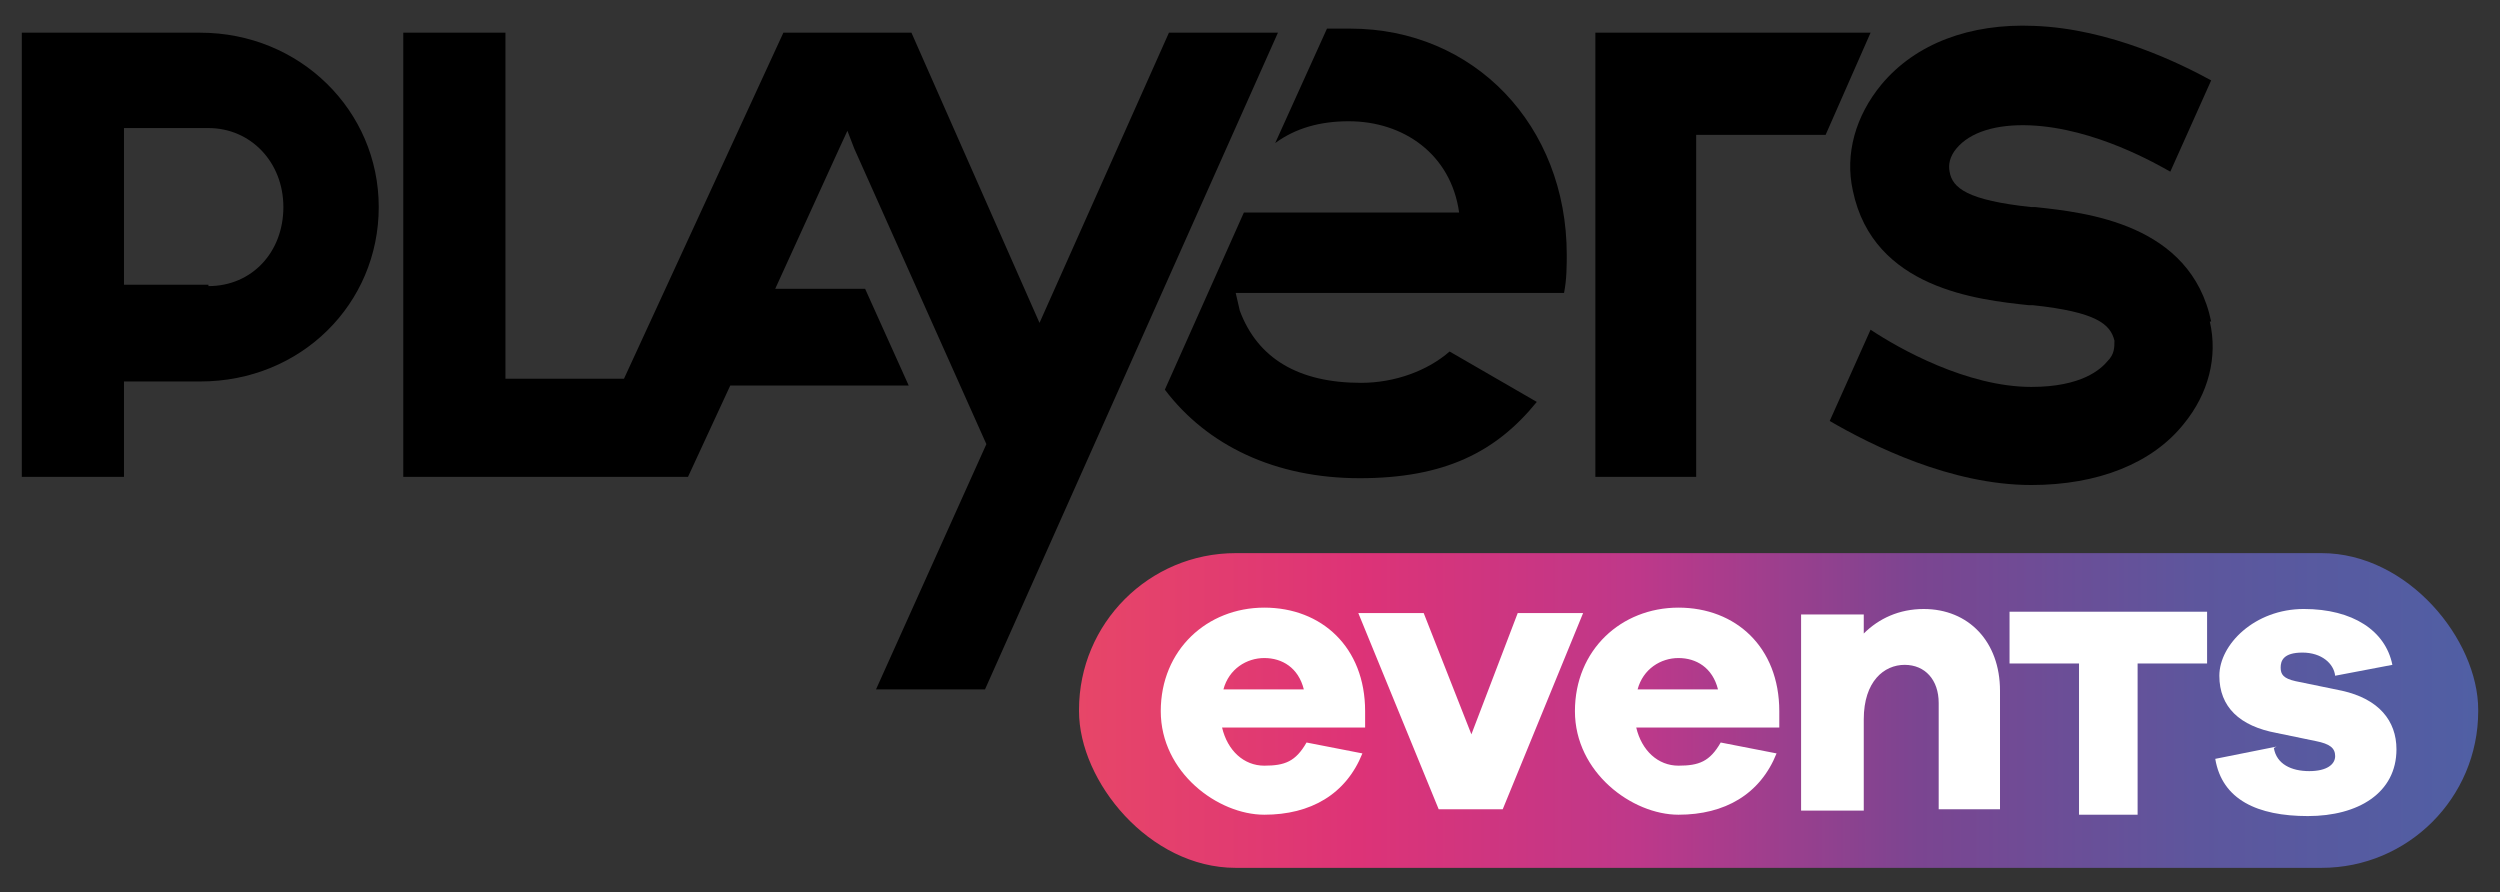 <?xml version="1.0" encoding="UTF-8"?>
<svg id="Calque_1" data-name="Calque 1" xmlns="http://www.w3.org/2000/svg" version="1.1" xmlns:xlink="http://www.w3.org/1999/xlink" viewBox="0 0 183.5 65.5">
  <rect x="0" y="0" width="183.5" height="65.5" fill="#333333" stroke="none"/>
  <defs>
    <style>
      .cls-1 {
        fill: #000;
      }

      .cls-1, .cls-2, .cls-3 {
        stroke-width: 0px;
      }

      .cls-2 {
        fill: url(#GRADIENT);
      }

      .cls-3 {
        fill: #fff;
      }
    </style>
    <linearGradient id="GRADIENT" x1="79.2" y1="52.1" x2="181.9" y2="52.1" gradientUnits="userSpaceOnUse">
      <stop offset="0" stop-color="#e74668"/>
      <stop offset=".2" stop-color="#d37"/>
      <stop offset=".4" stop-color="#be388a"/>
      <stop offset=".6" stop-color="#7b4591"/>
      <stop offset=".8" stop-color="#5d569d"/>
      <stop offset="1" stop-color="#505fa4"/>
    </linearGradient>
  </defs>
  <g>
    <path class="cls-1" d="M14.7,2.4H1.6v32.6h7.5v-7h5.6c7.4,0,13.1-5.7,13.1-12.8S22,2.4,14.7,2.4ZM15.3,20.9h-6.2v-11.5h6.2c3.1,0,5.5,2.5,5.5,5.8s-2.3,5.8-5.5,5.8Z"/>
    <path class="cls-1" d="M115,18.7c0-9.5-6.8-16.6-15.9-16.6s-1.1,0-1.7,0l-3.8,8.4c1.5-1.1,3.3-1.6,5.4-1.6,4,0,7.5,2.4,8.1,6.7h-15.8l-5.8,13c3.1,4.1,8.1,6.5,14.3,6.5s10-1.9,13-5.6l-6.4-3.7c-1.6,1.4-4,2.3-6.5,2.3-4.6,0-7.6-1.8-8.9-5.3l-.3-1.3h24.1c.2-1,.2-2,.2-3Z"/>
    <polygon class="cls-1" points="85.8 2.4 76.3 23.7 66.9 2.4 66.1 2.4 58.9 2.4 57.5 2.4 45.8 27.8 37.1 27.8 37.1 2.4 29.6 2.4 29.6 35 42.6 35 47.8 35 50.5 35 53.6 28.3 66.7 28.3 63.5 21.2 56.9 21.2 61.6 10.9 62.2 9.6 62.7 10.9 72.4 32.6 64.3 50.6 72.3 50.6 93.8 2.4 85.8 2.4"/>
    <polygon class="cls-1" points="137.3 2.4 117.1 2.4 117.1 35 124.5 35 124.5 9.9 134 9.9 137.3 2.4"/>
    <path class="cls-1" d="M162.3,23.6c-1.5-7.2-9.2-8-12.9-8.4-.1,0-.2,0-.3,0-4.7-.5-5.8-1.4-6-2.6-.1-.5,0-1.1.5-1.7,1-1.2,2.9-1.8,5.4-1.7,4.8.2,9.4,2.9,10.3,3.4l3-6.7c-2.2-1.2-7.4-3.8-13-4-4.7-.2-8.7,1.3-11.2,4.3-1.9,2.3-2.7,5.1-2.1,7.8,1.5,7.2,9.2,8,12.9,8.4.1,0,.2,0,.3,0,4.7.5,5.7,1.4,6,2.6,0,.5,0,1-.5,1.5-.5.6-1.9,1.9-5.6,1.9h0c-4.7,0-9.7-2.8-11.8-4.2l-3,6.7c3.1,1.8,8.9,4.7,14.8,4.7h0c4.9,0,8.9-1.6,11.2-4.5,1.8-2.2,2.5-4.9,1.9-7.5Z"/>
  </g>
  <g>
    <rect class="cls-2" x="79.2" y="40.6" width="102.7" height="23.1" rx="11.5" ry="11.5"/>
    <g>
      <path class="cls-3" d="M100.3,53.4h-10.6c.4,1.7,1.6,2.8,3.1,2.8s2.3-.3,3.1-1.7l4.1.8c-1.2,3-3.8,4.5-7.2,4.5s-7.6-3.1-7.6-7.6,3.4-7.6,7.6-7.6,7.4,2.9,7.4,7.6v1.2ZM89.8,50.6h5.9c-.4-1.6-1.6-2.3-2.9-2.3s-2.6.8-3,2.3Z"/>
      <path class="cls-3" d="M130.7,53.4h-10.6c.4,1.7,1.6,2.8,3.1,2.8s2.3-.3,3.1-1.7l4.1.8c-1.2,3-3.8,4.5-7.2,4.5s-7.6-3.1-7.6-7.6,3.4-7.6,7.6-7.6,7.4,2.9,7.4,7.6v1.2ZM120.2,50.6h5.9c-.4-1.6-1.6-2.3-2.9-2.3s-2.6.8-3,2.3Z"/>
      <path class="cls-3" d="M166.9,54.9c.2,1.2,1.3,1.7,2.6,1.7s1.9-.5,1.9-1.1-.4-.9-1.4-1.1l-2.9-.6c-2.7-.5-4.2-1.9-4.2-4.2s2.6-4.9,6.2-4.9,6,1.6,6.5,4.1l-4.2.8c-.1-.9-1-1.7-2.4-1.7s-1.6.6-1.6,1.1.2.8,1.1,1l3.4.7c2.7.6,4,2.2,4,4.3,0,3.2-2.8,4.9-6.5,4.9s-6.3-1.2-6.8-4.2l4.5-.9Z"/>
      <path class="cls-3" d="M162,44.9v3.8h-5.1v11.1h-4.3v-11.1h-5.1v-3.8h14.5Z"/>
      <path class="cls-3" d="M110.3,59.4h-4.7l-5.9-14.4h4.8l3.5,8.9,3.4-8.9h4.8l-5.9,14.4Z"/>
      <path class="cls-3" d="M146.8,50.6v8.8h-4.5v-7.8c0-1.7-1-2.8-2.5-2.8s-3,1.2-3,4v6.7h-4.6v-14.4h4.6v1.4c1.1-1.1,2.6-1.8,4.4-1.8,3.3,0,5.6,2.4,5.6,6Z"/>
    </g>
  </g>
</svg>